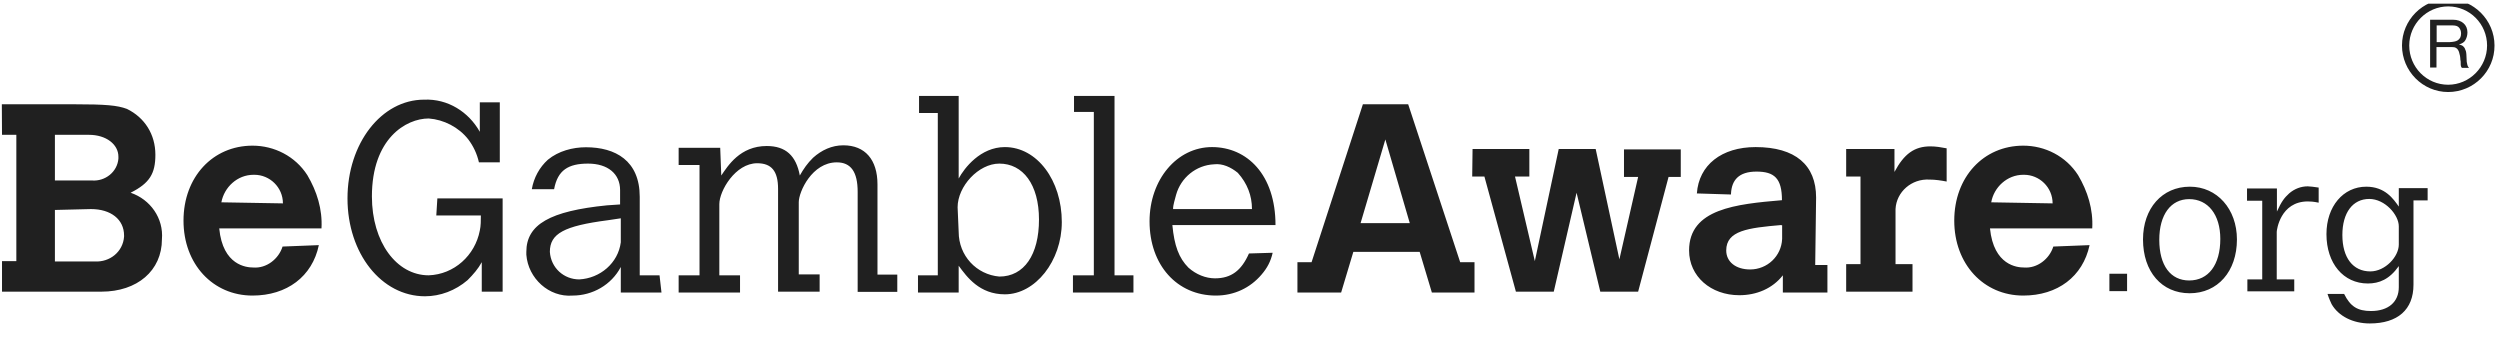 <svg width="341" height="46" viewBox="0 0 341 46" fill="none" xmlns="http://www.w3.org/2000/svg">
<g clip-path="url(#clip0_542_3925)">
<path d="M0.25 14.223H10.07C14.438 14.223 16.006 14.368 17.309 14.853C19.746 16.04 21.194 18.342 21.194 21.104C21.194 23.672 20.422 24.98 17.816 26.288C20.518 27.209 22.328 29.777 22.087 32.635C22.087 36.924 18.709 39.782 13.835 39.782H0.274V35.615H2.229V18.39H0.274L0.25 14.223ZM327.196 36.294C325.917 38.111 324.518 38.668 322.974 38.668C319.644 38.668 317.328 35.93 317.328 31.933C317.328 28.154 319.62 25.464 322.757 25.464C325.314 25.464 326.448 27.112 327.196 28.178V25.658H331.129V27.33H329.199V38.837C329.199 42.229 327.051 44.119 323.239 44.119C320.947 44.119 318.968 43.126 318.027 41.478C317.883 41.139 317.714 40.824 317.472 40.097H319.74C320.585 41.793 321.55 42.423 323.408 42.423C325.773 42.423 327.196 41.188 327.196 39.177V36.294ZM327.196 30.867C327.196 29.316 325.314 27.136 323.167 27.136C320.923 27.136 319.499 29.001 319.499 32.054C319.499 35.155 320.947 37.02 323.312 37.02C325.338 37.02 327.196 35.01 327.196 33.362V30.867ZM310.547 28.904C311.223 27.427 311.585 26.991 312.236 26.385C312.96 25.755 313.853 25.416 314.77 25.416C315.108 25.416 315.566 25.489 316.266 25.585V27.645C315.566 27.499 315.156 27.475 314.794 27.475C311.03 27.475 310.547 31.4 310.547 31.618V38.111H312.936V39.734H306.542V38.111H308.569V27.378H306.494V25.707H310.572V28.904H310.547ZM292.306 32.66C292.306 28.42 294.912 25.464 298.7 25.464C302.416 25.464 305.118 28.517 305.118 32.66C305.118 37.02 302.488 40 298.676 40C294.864 40 292.306 37.069 292.306 32.66ZM298.604 38.256C301.234 38.256 302.85 36.124 302.85 32.587C302.85 29.292 301.185 27.16 298.604 27.16C296.094 27.16 294.526 29.292 294.526 32.708C294.526 36.221 296.07 38.256 298.604 38.256ZM287.721 37.335H290.134V39.71H287.721V37.335ZM333.928 12.552C330.454 12.552 327.631 9.693 327.631 6.204C327.631 2.74 330.454 -0.119 333.928 -0.119C337.403 -0.119 340.25 2.74 340.25 6.204C340.274 9.693 337.427 12.552 333.928 12.552ZM333.928 0.874C331.033 0.874 328.62 3.273 328.62 6.204C328.62 9.16 330.985 11.558 333.928 11.558C336.824 11.558 339.237 9.16 339.237 6.204C339.237 3.273 336.872 0.874 333.928 0.874ZM334.58 2.691C335.207 2.691 335.666 2.861 336.027 3.176C336.365 3.466 336.558 3.902 336.558 4.411C336.558 4.799 336.462 5.138 336.293 5.453C336.148 5.744 335.834 5.938 335.424 6.059V6.083C335.641 6.107 335.762 6.18 335.907 6.253C336.027 6.349 336.1 6.446 336.172 6.543C336.22 6.689 336.293 6.81 336.341 6.955C336.365 7.076 336.414 7.246 336.414 7.415C336.414 7.585 336.438 7.755 336.438 7.924C336.438 8.094 336.462 8.263 336.462 8.433C336.51 8.602 336.534 8.724 336.558 8.893C336.607 9.039 336.679 9.16 336.775 9.257H335.81C335.738 9.208 335.69 9.111 335.666 8.99C335.641 8.893 335.641 8.772 335.641 8.602C335.641 8.457 335.641 8.288 335.593 8.118C335.593 7.973 335.569 7.803 335.545 7.633C335.497 7.464 335.472 7.318 335.424 7.149C335.4 7.028 335.328 6.882 335.255 6.785C335.207 6.689 335.111 6.592 334.966 6.519C334.845 6.446 334.652 6.422 334.459 6.422H332.336V9.208H331.467V2.691H334.58ZM334.773 5.671C334.942 5.647 335.111 5.574 335.231 5.501C335.376 5.405 335.473 5.308 335.569 5.138C335.641 5.017 335.69 4.799 335.69 4.581C335.69 4.242 335.593 3.975 335.424 3.781C335.255 3.563 334.966 3.466 334.531 3.466H332.36V5.744H334.169C334.387 5.72 334.556 5.72 334.773 5.671ZM285.019 33.435C284.102 37.723 280.652 40.315 275.971 40.315C270.566 40.315 266.56 36.027 266.56 30.092C266.56 24.132 270.566 19.868 275.971 19.868C278.939 19.868 281.786 21.297 283.451 23.89C284.754 26.094 285.526 28.541 285.381 31.158H271.434C271.941 36.221 275.174 36.487 276.067 36.487C277.877 36.633 279.542 35.325 280.073 33.629L285.019 33.435ZM279.976 27.742C279.976 25.537 278.166 23.841 276.091 23.841H275.971C273.775 23.841 271.965 25.537 271.603 27.596L279.976 27.742ZM258.405 23.453C259.708 21.007 261.107 19.965 263.303 19.965C264.075 19.965 264.751 20.086 265.523 20.231V24.762C264.751 24.616 263.979 24.495 263.182 24.495C260.745 24.35 258.67 26.167 258.55 28.517V36.027H260.866V39.782H251.818V36.027H253.772V24.083H251.818V20.328H258.405V23.453ZM247.595 36.148H249.26V39.904H243.18V37.553C241.756 39.37 239.584 40.267 237.244 40.267C233.359 40.267 230.391 37.699 230.391 34.162C230.391 28.468 236.834 27.838 243.059 27.306C243.059 24.326 242.021 23.405 239.584 23.405C237.147 23.405 236.206 24.592 236.11 26.385V26.53L231.453 26.385C231.718 22.509 234.831 20.062 239.464 20.062C244.893 20.062 247.716 22.509 247.716 26.942L247.595 36.148ZM242.938 30.697C238.45 31.085 235.458 31.448 235.458 34.162C235.458 35.712 236.761 36.754 238.716 36.754C241.056 36.754 242.986 34.937 243.083 32.587V32.538V30.721H242.938V30.697ZM200.857 20.328H208.603V24.083H206.648L209.351 35.615L212.608 20.328H217.651L220.884 35.373L223.442 24.132H221.512V20.377H229.257V24.132H227.592L223.442 39.782H218.279L215.045 26.288L211.933 39.782H206.769L202.474 24.083H200.809L200.857 20.328ZM185.898 14.223H192.075L199.168 35.761H201.123V39.904H195.308L193.643 34.355H184.595L182.93 39.904H176.97V35.761H178.9L185.898 14.223ZM188.962 19.02L185.584 30.431H192.292L188.962 19.02ZM173.592 34.477C173.326 35.664 172.844 36.56 172.072 37.457C170.527 39.274 168.332 40.315 165.846 40.315C160.538 40.315 156.798 36.148 156.798 30.189C156.798 24.495 160.538 20.062 165.316 20.062C170.093 20.062 173.978 23.817 173.978 30.697H159.911C160.176 33.532 160.804 35.203 162.107 36.512C163.144 37.432 164.447 37.965 165.726 37.965C167.922 37.965 169.321 36.924 170.359 34.574L173.592 34.477ZM170.769 28.517C170.769 26.7 170.141 25.028 168.838 23.575C167.922 22.824 166.763 22.266 165.581 22.412C163.144 22.533 161.069 24.229 160.417 26.579C160.273 27.209 160.007 27.887 160.007 28.517H170.769ZM146.495 13.084H152.021V37.553H154.602V39.904H146.35V37.553H149.198V15.265H146.495V13.084ZM125.358 13.084H130.763V24.35C131.535 22.921 133.731 20.062 137.061 20.062C141.452 20.062 144.83 24.592 144.83 30.285C144.83 35.615 141.211 40.146 137.061 40.146C133.61 40.146 131.897 37.796 130.763 36.245V39.904H125.213V37.553H127.916V15.41H125.358V13.084ZM130.763 31.618C130.763 34.889 133.2 37.457 136.313 37.723C139.691 37.723 141.718 34.743 141.718 29.946C141.718 25.149 139.522 22.315 136.313 22.315C133.466 22.315 130.618 25.416 130.618 28.275L130.763 31.618ZM98.382 23.938C99.275 22.63 100.94 19.916 104.583 19.916C107.165 19.916 108.589 21.225 109.095 23.938C109.602 23.042 110.133 22.266 110.905 21.515C112.063 20.474 113.463 19.82 115.031 19.82C117.999 19.82 119.688 21.782 119.688 25.149V37.457H122.39V39.807H116.985V26.167C116.985 23.453 116.069 22.145 114.138 22.145C110.76 22.145 108.951 26.167 108.951 27.572V37.432H111.798V39.782H106.128V25.755C106.128 23.308 105.211 22.266 103.28 22.266C100.312 22.266 98.117 26.021 98.117 27.838V37.553H100.94V39.904H92.567V37.553H95.414V22.509H92.567V20.159H98.237L98.382 23.962V23.938ZM90.227 39.904H84.677V36.415C83.398 38.862 80.816 40.315 78.114 40.315C74.881 40.582 72.033 37.965 71.792 34.743C71.792 34.622 71.792 34.477 71.792 34.355C71.792 30.6 75.049 28.783 82.795 28.008L84.58 27.887V25.925C84.58 23.72 82.915 22.315 80.213 22.315C77.511 22.315 76.063 23.211 75.58 25.803H72.54C72.805 24.253 73.578 22.824 74.736 21.782C76.184 20.595 78.114 20.086 79.924 20.086C83.929 20.086 87.259 21.903 87.259 26.845V37.553H89.961L90.227 39.904ZM84.677 29.777L82.891 30.043C76.932 30.818 75.001 31.86 75.001 34.355C75.146 36.56 76.932 38.111 79.007 38.111C81.854 37.965 84.315 35.882 84.677 33.047V29.777ZM59.655 27.063H68.559V39.782H65.712V35.761C65.229 36.657 64.553 37.432 63.781 38.208C62.116 39.637 60.041 40.412 57.966 40.412C52.031 40.412 47.398 34.574 47.398 27.063C47.398 19.553 52.031 13.593 57.846 13.593C61.079 13.448 63.926 15.265 65.446 17.978V13.957H68.173V22.145H65.326C65.06 20.958 64.553 19.916 63.878 19.02C62.575 17.348 60.524 16.307 58.473 16.161C55.385 16.161 50.728 18.899 50.728 26.797C50.728 33.047 54.106 37.553 58.473 37.553C61.947 37.432 64.795 34.84 65.446 31.448C65.591 30.818 65.591 30.019 65.591 29.389H59.511L59.655 27.063ZM43.489 33.435C42.596 37.723 39.122 40.315 34.441 40.315C29.036 40.315 25.03 36.027 25.03 30.092C25.03 24.132 29.036 19.868 34.441 19.868C37.408 19.868 40.256 21.297 41.921 23.89C43.224 26.094 43.996 28.541 43.851 31.158H29.904C30.387 36.221 33.644 36.487 34.537 36.487C36.347 36.633 38.012 35.325 38.542 33.629L43.489 33.435ZM38.591 27.742C38.591 25.537 36.781 23.841 34.706 23.841H34.585C32.365 23.841 30.58 25.537 30.194 27.596L38.591 27.742ZM7.489 18.39V24.616H12.532C14.341 24.762 16.006 23.453 16.151 21.637C16.151 21.515 16.151 21.37 16.151 21.37C16.151 19.698 14.486 18.39 12.146 18.39H7.489ZM7.489 28.638V35.664H12.918C14.969 35.785 16.778 34.355 16.923 32.272C16.923 32.272 16.923 32.272 16.923 32.127C16.923 29.922 15.113 28.517 12.411 28.517L7.489 28.638Z" fill="#202020"/>
</g>
<defs>
<clipPath id="clip0_542_3925">
<rect width="340" height="45" fill="white" transform="translate(0.25 0.5)"/>
</clipPath>
</defs>
</svg>
